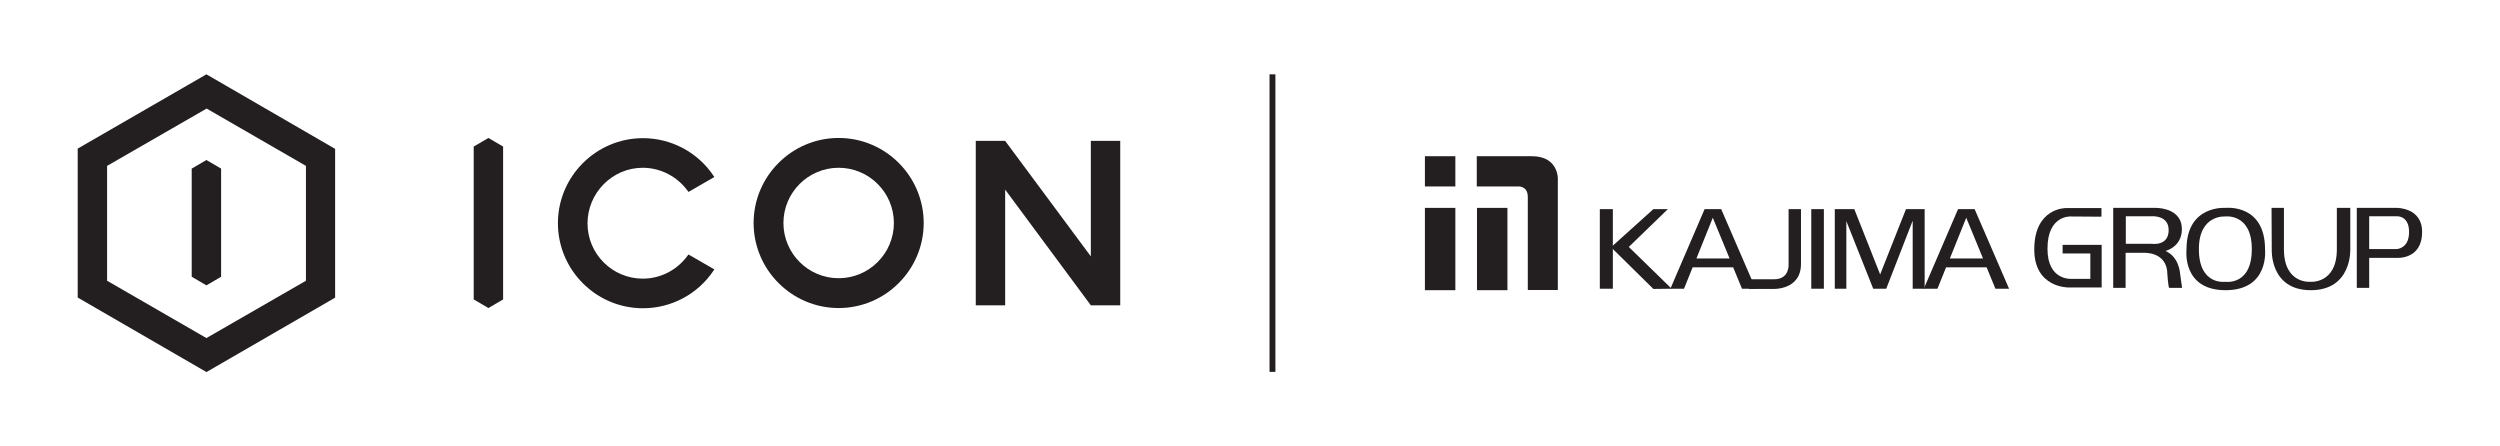 <?xml version="1.0" encoding="utf-8"?>
<!-- Generator: Adobe Illustrator 27.9.0, SVG Export Plug-In . SVG Version: 6.00 Build 0)  -->
<svg version="1.1" id="Layer_1" xmlns="http://www.w3.org/2000/svg" xmlns:xlink="http://www.w3.org/1999/xlink" x="0px" y="0px"
	 viewBox="0 0 1190.6 212.6" style="enable-background:new 0 0 1190.6 212.6;" xml:space="preserve">
<style type="text/css">
	.st0{fill:#231F20;}
</style>
<g>
	<g>
		<polygon class="st0" points="519.5,67.1 519.5,122.1 478.7,67.1 464.7,67.1 464.7,145.4 478.7,145.4 478.7,90.3 519.5,145.4 
			533.5,145.4 533.5,67.1 		"/>
		<path class="st0" d="M306.1,79.9c8.4,0,16.4,4.1,21.4,11l0.4,0.5l12.3-7.1l-0.4-0.6c-7.5-11.2-20.1-17.9-33.6-17.9
			c-22.3,0-40.5,18.2-40.5,40.5s18.2,40.5,40.5,40.5c13.5,0,26.1-6.7,33.6-17.9l0.4-0.6l-12.3-7.1l-0.4,0.5c-5,6.9-12.9,11-21.4,11
			c-14.5,0-26.3-11.8-26.3-26.3S291.6,79.9,306.1,79.9L306.1,79.9z"/>
		<path class="st0" d="M399.4,65.7c-22.3,0-40.5,18.2-40.5,40.5s18.2,40.5,40.5,40.5s40.5-18.2,40.5-40.5S421.7,65.7,399.4,65.7z
			 M425.7,106.2c0,14.5-11.8,26.3-26.3,26.3s-26.3-11.8-26.3-26.3s11.8-26.3,26.3-26.3S425.7,91.7,425.7,106.2z"/>
		<polygon class="st0" points="225.6,69.8 225.6,142.6 232.6,146.7 239.6,142.6 239.6,69.8 232.6,65.7 		"/>
	</g>
	<g>
		<path class="st0" d="M99,35.8l-0.7-0.4l-61,35.2l-0.3,0.2v70.9L98,177l0.3,0.2l60.7-35.1l0.6-0.4V70.9L99,35.8L99,35.8z M145.7,79
			v54.7L98.3,161L51,133.7V79l47.4-27.3L145.7,79z"/>
		<polygon class="st0" points="91.3,80.3 91.3,131.8 98.3,135.9 105.3,131.8 105.3,80.3 98.3,76.2 		"/>
	</g>
</g>
<g>
	<g>
		<rect x="678.6" y="74.4" class="st0" width="14.5" height="14.4"/>
		<rect x="678.6" y="99" class="st0" width="14.5" height="39.2"/>
		<rect x="703.4" y="99" class="st0" width="14.5" height="39.2"/>
		<path class="st0" d="M703.3,74.4v14.4h19.4c0,0,4.9-0.6,4.9,5v44.3h14.3V85c0,0,0.2-10.6-12.3-10.6H703.3L703.3,74.4z"/>
	</g>
	<rect x="761.9" y="99.6" class="st0" width="6.2" height="37.9"/>
	<polyline class="st0" points="767.3,117.7 787.4,99.6 794.3,99.6 775.7,117.6 796.1,137.5 787.4,137.6 767.7,118.2 	"/>
	<path class="st0" d="M811.8,99.6l-16.3,37.9h6.5l4.1-10.2h19.3l4.2,10.2h6.5l-16.4-37.9C819.7,99.6,811.8,99.6,811.8,99.6z
		 M807.9,123.1l7.8-19.4l8,19.4H807.9L807.9,123.1z"/>
	<path class="st0" d="M940.4,99.6h-7.9l-16.3,37.9h6.5l4.1-10.2h19.3l4.2,10.2h6.5L940.4,99.6L940.4,99.6z M928.6,123.1l7.8-19.4
		l8,19.4H928.6z"/>
	<path class="st0" d="M857.7,99.6h-5.9V126c0,0,0.5,7-6.9,7h-12v4.6h11.3c0,0,13.5,0.8,13.5-11.9L857.7,99.6L857.7,99.6z"/>
	<rect x="862.6" y="99.6" class="st0" width="6" height="37.9"/>
	<polygon class="st0" points="873.8,99.6 873.8,137.5 879.3,137.5 879.3,105.3 892.1,137.5 898.3,137.5 910.9,105.1 910.9,137.5 
		916.6,137.5 916.6,99.6 907.7,99.6 895.4,130.7 883.1,99.6 	"/>
	<path class="st0" d="M1059.9,99c0,0-18.6-1.5-18.6,19.7c0,0-2.4,19.5,18.6,19.5s18.8-19.5,18.8-19.5
		C1078.7,96.9,1059.9,99,1059.9,99z M1072.4,118.7c0,17.5-12.7,15.5-12.7,15.5s-12.5,1.8-12.5-15.5v-0.1c0-16.5,12.5-15.5,12.5-15.5
		s12.7-1.7,12.7,15.5V118.7z"/>
	<path class="st0" d="M1119.3,99h-6.4l0,19.7c0,16.7-12.7,15.5-12.7,15.5s-12.5,1.1-12.5-15.5V99h-5.9l0.1,19.7
		c0,0-1.1,19.5,18.6,19.5s18.8-19.5,18.8-19.5L1119.3,99L1119.3,99z"/>
	<path class="st0" d="M1031.3,119.5c0,0,7.8-1.8,7.8-10.4c0-9.2-9.8-10.1-12.4-10.1h-20.3v38.1h5.9v-16.7h8.4
		c0,0,11.5-0.9,11.5,10.4c0,0,0.4,5.5,0.8,6.3h6.2c0,0-0.8-5.4-0.9-6.4C1038.2,129.6,1037.7,122.4,1031.3,119.5L1031.3,119.5z
		 M1024.7,116.1h-12.3V103h12.3c0,0,8.1-0.7,8.1,6.6C1032.8,117.4,1024.7,116.1,1024.7,116.1z"/>
	<path class="st0" d="M1141.4,99h-19v38.1h5.9v-14.3h13.1c0,0,12.1,1,12.1-12.3C1153.6,98.8,1141.4,99,1141.4,99L1141.4,99z
		 M1141.4,118.6h-13.1V103h13.1c0,0,5.9-0.5,5.9,7.5S1141.4,118.6,1141.4,118.6z"/>
	<path class="st0" d="M986.3,103.1l14.5,0.1v-4.1h-17c0,0-15-0.2-15,19.7c0,18.4,16.3,18.1,16.3,18.1h15.8v-20.3h-18.6v4.1h13.2
		v12.1h-9.1c0,0-11.3,0.8-11.3-14.2C975,102.2,986.3,103.1,986.3,103.1L986.3,103.1z"/>
</g>
<rect x="604.6" y="35.4" class="st0" width="2.8" height="141.7"/>
</svg>
